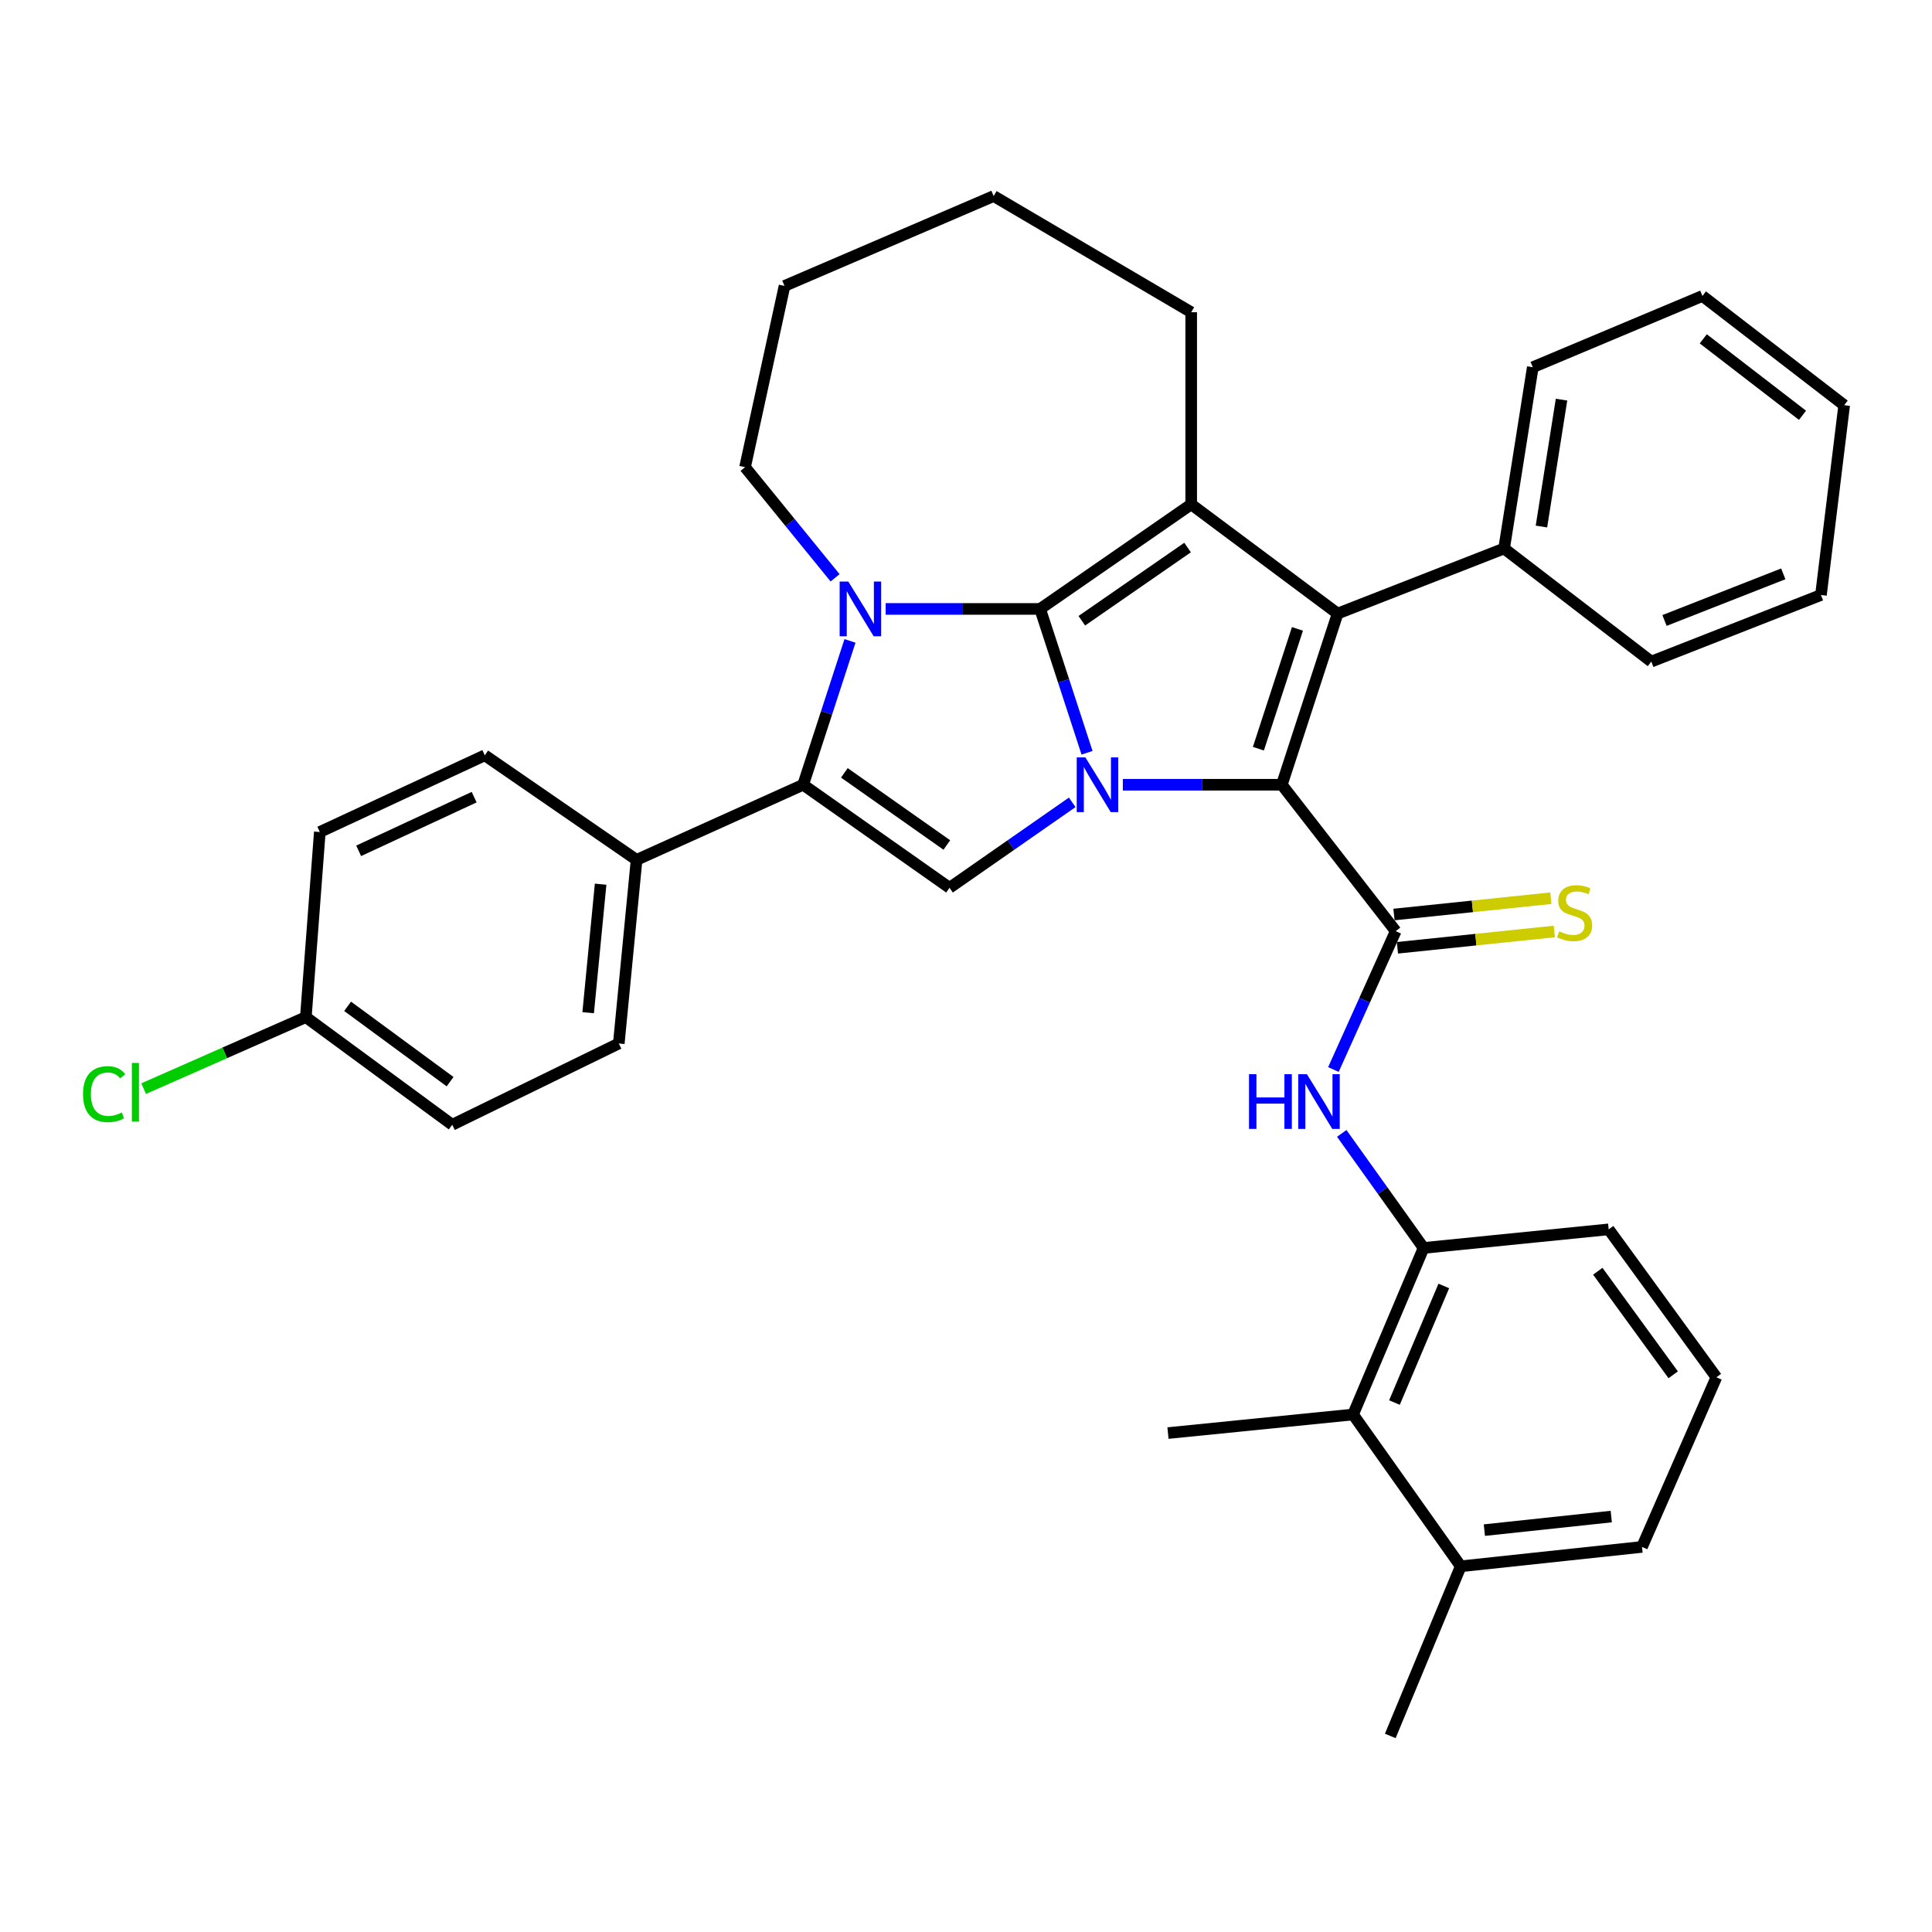 <?xml version='1.0' encoding='iso-8859-1'?>
<svg version='1.1' baseProfile='full'
              xmlns='http://www.w3.org/2000/svg'
                      xmlns:rdkit='http://www.rdkit.org/xml'
                      xmlns:xlink='http://www.w3.org/1999/xlink'
                  xml:space='preserve'
width='1000px' height='1000px' viewBox='0 0 1000 1000'>
<!-- END OF HEADER -->
<rect style='opacity:1.0;fill:#FFFFFF;stroke:none' width='1000' height='1000' x='0' y='0'> </rect>
<path class='bond-0' d='M 538.365,315.182 L 550.507,352.405' style='fill:none;fill-rule:evenodd;stroke:#000000;stroke-width:6px;stroke-linecap:butt;stroke-linejoin:miter;stroke-opacity:1' />
<path class='bond-0' d='M 550.507,352.405 L 562.648,389.629' style='fill:none;fill-rule:evenodd;stroke:#0000FF;stroke-width:6px;stroke-linecap:butt;stroke-linejoin:miter;stroke-opacity:1' />
<path class='bond-2' d='M 538.365,315.182 L 498.388,315.182' style='fill:none;fill-rule:evenodd;stroke:#000000;stroke-width:6px;stroke-linecap:butt;stroke-linejoin:miter;stroke-opacity:1' />
<path class='bond-2' d='M 498.388,315.182 L 458.411,315.182' style='fill:none;fill-rule:evenodd;stroke:#0000FF;stroke-width:6px;stroke-linecap:butt;stroke-linejoin:miter;stroke-opacity:1' />
<path class='bond-3' d='M 538.365,315.182 L 616.563,261.049' style='fill:none;fill-rule:evenodd;stroke:#000000;stroke-width:6px;stroke-linecap:butt;stroke-linejoin:miter;stroke-opacity:1' />
<path class='bond-3' d='M 559.949,321.297 L 614.688,283.404' style='fill:none;fill-rule:evenodd;stroke:#000000;stroke-width:6px;stroke-linecap:butt;stroke-linejoin:miter;stroke-opacity:1' />
<path class='bond-1' d='M 581.173,406.182 L 622.323,406.182' style='fill:none;fill-rule:evenodd;stroke:#0000FF;stroke-width:6px;stroke-linecap:butt;stroke-linejoin:miter;stroke-opacity:1' />
<path class='bond-1' d='M 622.323,406.182 L 663.472,406.182' style='fill:none;fill-rule:evenodd;stroke:#000000;stroke-width:6px;stroke-linecap:butt;stroke-linejoin:miter;stroke-opacity:1' />
<path class='bond-7' d='M 554.975,415.289 L 523.225,437.407' style='fill:none;fill-rule:evenodd;stroke:#0000FF;stroke-width:6px;stroke-linecap:butt;stroke-linejoin:miter;stroke-opacity:1' />
<path class='bond-7' d='M 523.225,437.407 L 491.475,459.526' style='fill:none;fill-rule:evenodd;stroke:#000000;stroke-width:6px;stroke-linecap:butt;stroke-linejoin:miter;stroke-opacity:1' />
<path class='bond-6' d='M 663.472,406.182 L 722.414,481.965' style='fill:none;fill-rule:evenodd;stroke:#000000;stroke-width:6px;stroke-linecap:butt;stroke-linejoin:miter;stroke-opacity:1' />
<path class='bond-35' d='M 663.472,406.182 L 692.347,317.586' style='fill:none;fill-rule:evenodd;stroke:#000000;stroke-width:6px;stroke-linecap:butt;stroke-linejoin:miter;stroke-opacity:1' />
<path class='bond-35' d='M 651.342,387.528 L 671.555,325.511' style='fill:none;fill-rule:evenodd;stroke:#000000;stroke-width:6px;stroke-linecap:butt;stroke-linejoin:miter;stroke-opacity:1' />
<path class='bond-5' d='M 439.955,331.734 L 427.833,368.958' style='fill:none;fill-rule:evenodd;stroke:#0000FF;stroke-width:6px;stroke-linecap:butt;stroke-linejoin:miter;stroke-opacity:1' />
<path class='bond-5' d='M 427.833,368.958 L 415.711,406.182' style='fill:none;fill-rule:evenodd;stroke:#000000;stroke-width:6px;stroke-linecap:butt;stroke-linejoin:miter;stroke-opacity:1' />
<path class='bond-17' d='M 432.24,299.079 L 408.937,270.446' style='fill:none;fill-rule:evenodd;stroke:#0000FF;stroke-width:6px;stroke-linecap:butt;stroke-linejoin:miter;stroke-opacity:1' />
<path class='bond-17' d='M 408.937,270.446 L 385.634,241.812' style='fill:none;fill-rule:evenodd;stroke:#000000;stroke-width:6px;stroke-linecap:butt;stroke-linejoin:miter;stroke-opacity:1' />
<path class='bond-4' d='M 616.563,261.049 L 692.347,317.586' style='fill:none;fill-rule:evenodd;stroke:#000000;stroke-width:6px;stroke-linecap:butt;stroke-linejoin:miter;stroke-opacity:1' />
<path class='bond-18' d='M 616.563,261.049 L 616.563,161.614' style='fill:none;fill-rule:evenodd;stroke:#000000;stroke-width:6px;stroke-linecap:butt;stroke-linejoin:miter;stroke-opacity:1' />
<path class='bond-13' d='M 692.347,317.586 L 778.518,283.903' style='fill:none;fill-rule:evenodd;stroke:#000000;stroke-width:6px;stroke-linecap:butt;stroke-linejoin:miter;stroke-opacity:1' />
<path class='bond-10' d='M 415.711,406.182 L 329.491,445.069' style='fill:none;fill-rule:evenodd;stroke:#000000;stroke-width:6px;stroke-linecap:butt;stroke-linejoin:miter;stroke-opacity:1' />
<path class='bond-36' d='M 415.711,406.182 L 491.475,459.526' style='fill:none;fill-rule:evenodd;stroke:#000000;stroke-width:6px;stroke-linecap:butt;stroke-linejoin:miter;stroke-opacity:1' />
<path class='bond-36' d='M 437.043,400.027 L 490.078,437.368' style='fill:none;fill-rule:evenodd;stroke:#000000;stroke-width:6px;stroke-linecap:butt;stroke-linejoin:miter;stroke-opacity:1' />
<path class='bond-8' d='M 722.414,481.965 L 706.293,517.772' style='fill:none;fill-rule:evenodd;stroke:#000000;stroke-width:6px;stroke-linecap:butt;stroke-linejoin:miter;stroke-opacity:1' />
<path class='bond-8' d='M 706.293,517.772 L 690.173,553.579' style='fill:none;fill-rule:evenodd;stroke:#0000FF;stroke-width:6px;stroke-linecap:butt;stroke-linejoin:miter;stroke-opacity:1' />
<path class='bond-12' d='M 723.309,490.576 L 763.909,486.355' style='fill:none;fill-rule:evenodd;stroke:#000000;stroke-width:6px;stroke-linecap:butt;stroke-linejoin:miter;stroke-opacity:1' />
<path class='bond-12' d='M 763.909,486.355 L 804.508,482.134' style='fill:none;fill-rule:evenodd;stroke:#CCCC00;stroke-width:6px;stroke-linecap:butt;stroke-linejoin:miter;stroke-opacity:1' />
<path class='bond-12' d='M 721.519,473.355 L 762.118,469.134' style='fill:none;fill-rule:evenodd;stroke:#000000;stroke-width:6px;stroke-linecap:butt;stroke-linejoin:miter;stroke-opacity:1' />
<path class='bond-12' d='M 762.118,469.134 L 802.718,464.913' style='fill:none;fill-rule:evenodd;stroke:#CCCC00;stroke-width:6px;stroke-linecap:butt;stroke-linejoin:miter;stroke-opacity:1' />
<path class='bond-9' d='M 694.488,586.645 L 715.665,616.288' style='fill:none;fill-rule:evenodd;stroke:#0000FF;stroke-width:6px;stroke-linecap:butt;stroke-linejoin:miter;stroke-opacity:1' />
<path class='bond-9' d='M 715.665,616.288 L 736.842,645.931' style='fill:none;fill-rule:evenodd;stroke:#000000;stroke-width:6px;stroke-linecap:butt;stroke-linejoin:miter;stroke-opacity:1' />
<path class='bond-11' d='M 736.842,645.931 L 700.349,732.141' style='fill:none;fill-rule:evenodd;stroke:#000000;stroke-width:6px;stroke-linecap:butt;stroke-linejoin:miter;stroke-opacity:1' />
<path class='bond-11' d='M 747.311,665.611 L 721.767,725.958' style='fill:none;fill-rule:evenodd;stroke:#000000;stroke-width:6px;stroke-linecap:butt;stroke-linejoin:miter;stroke-opacity:1' />
<path class='bond-23' d='M 736.842,645.931 L 832.651,636.313' style='fill:none;fill-rule:evenodd;stroke:#000000;stroke-width:6px;stroke-linecap:butt;stroke-linejoin:miter;stroke-opacity:1' />
<path class='bond-15' d='M 329.491,445.069 L 320.286,540.099' style='fill:none;fill-rule:evenodd;stroke:#000000;stroke-width:6px;stroke-linecap:butt;stroke-linejoin:miter;stroke-opacity:1' />
<path class='bond-15' d='M 310.878,457.654 L 304.434,524.176' style='fill:none;fill-rule:evenodd;stroke:#000000;stroke-width:6px;stroke-linecap:butt;stroke-linejoin:miter;stroke-opacity:1' />
<path class='bond-16' d='M 329.491,445.069 L 250.928,390.946' style='fill:none;fill-rule:evenodd;stroke:#000000;stroke-width:6px;stroke-linecap:butt;stroke-linejoin:miter;stroke-opacity:1' />
<path class='bond-14' d='M 700.349,732.141 L 756.079,810.714' style='fill:none;fill-rule:evenodd;stroke:#000000;stroke-width:6px;stroke-linecap:butt;stroke-linejoin:miter;stroke-opacity:1' />
<path class='bond-25' d='M 700.349,732.141 L 604.54,741.759' style='fill:none;fill-rule:evenodd;stroke:#000000;stroke-width:6px;stroke-linecap:butt;stroke-linejoin:miter;stroke-opacity:1' />
<path class='bond-27' d='M 778.518,283.903 L 793.369,190.075' style='fill:none;fill-rule:evenodd;stroke:#000000;stroke-width:6px;stroke-linecap:butt;stroke-linejoin:miter;stroke-opacity:1' />
<path class='bond-27' d='M 797.846,272.535 L 808.242,206.855' style='fill:none;fill-rule:evenodd;stroke:#000000;stroke-width:6px;stroke-linecap:butt;stroke-linejoin:miter;stroke-opacity:1' />
<path class='bond-28' d='M 778.518,283.903 L 854.706,342.44' style='fill:none;fill-rule:evenodd;stroke:#000000;stroke-width:6px;stroke-linecap:butt;stroke-linejoin:miter;stroke-opacity:1' />
<path class='bond-29' d='M 756.079,810.714 L 719.605,898.521' style='fill:none;fill-rule:evenodd;stroke:#000000;stroke-width:6px;stroke-linecap:butt;stroke-linejoin:miter;stroke-opacity:1' />
<path class='bond-40' d='M 756.079,810.714 L 849.897,800.682' style='fill:none;fill-rule:evenodd;stroke:#000000;stroke-width:6px;stroke-linecap:butt;stroke-linejoin:miter;stroke-opacity:1' />
<path class='bond-40' d='M 768.31,791.994 L 833.983,784.972' style='fill:none;fill-rule:evenodd;stroke:#000000;stroke-width:6px;stroke-linecap:butt;stroke-linejoin:miter;stroke-opacity:1' />
<path class='bond-21' d='M 320.286,540.099 L 234.076,582.18' style='fill:none;fill-rule:evenodd;stroke:#000000;stroke-width:6px;stroke-linecap:butt;stroke-linejoin:miter;stroke-opacity:1' />
<path class='bond-20' d='M 250.928,390.946 L 165.535,430.641' style='fill:none;fill-rule:evenodd;stroke:#000000;stroke-width:6px;stroke-linecap:butt;stroke-linejoin:miter;stroke-opacity:1' />
<path class='bond-20' d='M 245.417,412.6 L 185.642,440.387' style='fill:none;fill-rule:evenodd;stroke:#000000;stroke-width:6px;stroke-linecap:butt;stroke-linejoin:miter;stroke-opacity:1' />
<path class='bond-30' d='M 385.634,241.812 L 406.073,147.994' style='fill:none;fill-rule:evenodd;stroke:#000000;stroke-width:6px;stroke-linecap:butt;stroke-linejoin:miter;stroke-opacity:1' />
<path class='bond-31' d='M 616.563,161.614 L 514.319,101.479' style='fill:none;fill-rule:evenodd;stroke:#000000;stroke-width:6px;stroke-linecap:butt;stroke-linejoin:miter;stroke-opacity:1' />
<path class='bond-19' d='M 158.302,526.46 L 165.535,430.641' style='fill:none;fill-rule:evenodd;stroke:#000000;stroke-width:6px;stroke-linecap:butt;stroke-linejoin:miter;stroke-opacity:1' />
<path class='bond-22' d='M 158.302,526.46 L 116.322,544.967' style='fill:none;fill-rule:evenodd;stroke:#000000;stroke-width:6px;stroke-linecap:butt;stroke-linejoin:miter;stroke-opacity:1' />
<path class='bond-22' d='M 116.322,544.967 L 74.341,563.474' style='fill:none;fill-rule:evenodd;stroke:#00CC00;stroke-width:6px;stroke-linecap:butt;stroke-linejoin:miter;stroke-opacity:1' />
<path class='bond-38' d='M 158.302,526.46 L 234.076,582.18' style='fill:none;fill-rule:evenodd;stroke:#000000;stroke-width:6px;stroke-linecap:butt;stroke-linejoin:miter;stroke-opacity:1' />
<path class='bond-38' d='M 179.925,520.87 L 232.967,559.874' style='fill:none;fill-rule:evenodd;stroke:#000000;stroke-width:6px;stroke-linecap:butt;stroke-linejoin:miter;stroke-opacity:1' />
<path class='bond-24' d='M 832.651,636.313 L 888.399,712.885' style='fill:none;fill-rule:evenodd;stroke:#000000;stroke-width:6px;stroke-linecap:butt;stroke-linejoin:miter;stroke-opacity:1' />
<path class='bond-24' d='M 827.017,657.989 L 866.041,711.589' style='fill:none;fill-rule:evenodd;stroke:#000000;stroke-width:6px;stroke-linecap:butt;stroke-linejoin:miter;stroke-opacity:1' />
<path class='bond-26' d='M 888.399,712.885 L 849.897,800.682' style='fill:none;fill-rule:evenodd;stroke:#000000;stroke-width:6px;stroke-linecap:butt;stroke-linejoin:miter;stroke-opacity:1' />
<path class='bond-33' d='M 793.369,190.075 L 881.176,153.188' style='fill:none;fill-rule:evenodd;stroke:#000000;stroke-width:6px;stroke-linecap:butt;stroke-linejoin:miter;stroke-opacity:1' />
<path class='bond-32' d='M 854.706,342.44 L 942.522,307.968' style='fill:none;fill-rule:evenodd;stroke:#000000;stroke-width:6px;stroke-linecap:butt;stroke-linejoin:miter;stroke-opacity:1' />
<path class='bond-32' d='M 861.552,321.154 L 923.024,297.023' style='fill:none;fill-rule:evenodd;stroke:#000000;stroke-width:6px;stroke-linecap:butt;stroke-linejoin:miter;stroke-opacity:1' />
<path class='bond-37' d='M 406.073,147.994 L 514.319,101.479' style='fill:none;fill-rule:evenodd;stroke:#000000;stroke-width:6px;stroke-linecap:butt;stroke-linejoin:miter;stroke-opacity:1' />
<path class='bond-34' d='M 942.522,307.968 L 954.545,209.725' style='fill:none;fill-rule:evenodd;stroke:#000000;stroke-width:6px;stroke-linecap:butt;stroke-linejoin:miter;stroke-opacity:1' />
<path class='bond-39' d='M 881.176,153.188 L 954.545,209.725' style='fill:none;fill-rule:evenodd;stroke:#000000;stroke-width:6px;stroke-linecap:butt;stroke-linejoin:miter;stroke-opacity:1' />
<path class='bond-39' d='M 881.614,175.382 L 932.972,214.958' style='fill:none;fill-rule:evenodd;stroke:#000000;stroke-width:6px;stroke-linecap:butt;stroke-linejoin:miter;stroke-opacity:1' />
<path  class='atom-1' d='M 561.788 392.022
L 571.068 407.022
Q 571.988 408.502, 573.468 411.182
Q 574.948 413.862, 575.028 414.022
L 575.028 392.022
L 578.788 392.022
L 578.788 420.342
L 574.908 420.342
L 564.948 403.942
Q 563.788 402.022, 562.548 399.822
Q 561.348 397.622, 560.988 396.942
L 560.988 420.342
L 557.308 420.342
L 557.308 392.022
L 561.788 392.022
' fill='#0000FF'/>
<path  class='atom-3' d='M 439.085 301.022
L 448.365 316.022
Q 449.285 317.502, 450.765 320.182
Q 452.245 322.862, 452.325 323.022
L 452.325 301.022
L 456.085 301.022
L 456.085 329.342
L 452.205 329.342
L 442.245 312.942
Q 441.085 311.022, 439.845 308.822
Q 438.645 306.622, 438.285 305.942
L 438.285 329.342
L 434.605 329.342
L 434.605 301.022
L 439.085 301.022
' fill='#0000FF'/>
<path  class='atom-9' d='M 646.489 555.997
L 650.329 555.997
L 650.329 568.037
L 664.809 568.037
L 664.809 555.997
L 668.649 555.997
L 668.649 584.317
L 664.809 584.317
L 664.809 571.237
L 650.329 571.237
L 650.329 584.317
L 646.489 584.317
L 646.489 555.997
' fill='#0000FF'/>
<path  class='atom-9' d='M 676.449 555.997
L 685.729 570.997
Q 686.649 572.477, 688.129 575.157
Q 689.609 577.837, 689.689 577.997
L 689.689 555.997
L 693.449 555.997
L 693.449 584.317
L 689.569 584.317
L 679.609 567.917
Q 678.449 565.997, 677.209 563.797
Q 676.009 561.597, 675.649 560.917
L 675.649 584.317
L 671.969 584.317
L 671.969 555.997
L 676.449 555.997
' fill='#0000FF'/>
<path  class='atom-13' d='M 807.02 482.057
Q 807.34 482.177, 808.66 482.737
Q 809.98 483.297, 811.42 483.657
Q 812.9 483.977, 814.34 483.977
Q 817.02 483.977, 818.58 482.697
Q 820.14 481.377, 820.14 479.097
Q 820.14 477.537, 819.34 476.577
Q 818.58 475.617, 817.38 475.097
Q 816.18 474.577, 814.18 473.977
Q 811.66 473.217, 810.14 472.497
Q 808.66 471.777, 807.58 470.257
Q 806.54 468.737, 806.54 466.177
Q 806.54 462.617, 808.94 460.417
Q 811.38 458.217, 816.18 458.217
Q 819.46 458.217, 823.18 459.777
L 822.26 462.857
Q 818.86 461.457, 816.3 461.457
Q 813.54 461.457, 812.02 462.617
Q 810.5 463.737, 810.54 465.697
Q 810.54 467.217, 811.3 468.137
Q 812.1 469.057, 813.22 469.577
Q 814.38 470.097, 816.3 470.697
Q 818.86 471.497, 820.38 472.297
Q 821.9 473.097, 822.98 474.737
Q 824.1 476.337, 824.1 479.097
Q 824.1 483.017, 821.46 485.137
Q 818.86 487.217, 814.5 487.217
Q 811.98 487.217, 810.06 486.657
Q 808.18 486.137, 805.94 485.217
L 807.02 482.057
' fill='#CCCC00'/>
<path  class='atom-23' d='M 42.971 566.328
Q 42.971 559.288, 46.251 555.608
Q 49.571 551.888, 55.851 551.888
Q 61.691 551.888, 64.811 556.008
L 62.171 558.168
Q 59.891 555.168, 55.851 555.168
Q 51.571 555.168, 49.291 558.048
Q 47.051 560.888, 47.051 566.328
Q 47.051 571.928, 49.371 574.808
Q 51.731 577.688, 56.291 577.688
Q 59.411 577.688, 63.051 575.808
L 64.171 578.808
Q 62.691 579.768, 60.451 580.328
Q 58.211 580.888, 55.731 580.888
Q 49.571 580.888, 46.251 577.128
Q 42.971 573.368, 42.971 566.328
' fill='#00CC00'/>
<path  class='atom-23' d='M 68.251 550.168
L 71.931 550.168
L 71.931 580.528
L 68.251 580.528
L 68.251 550.168
' fill='#00CC00'/>
</svg>
